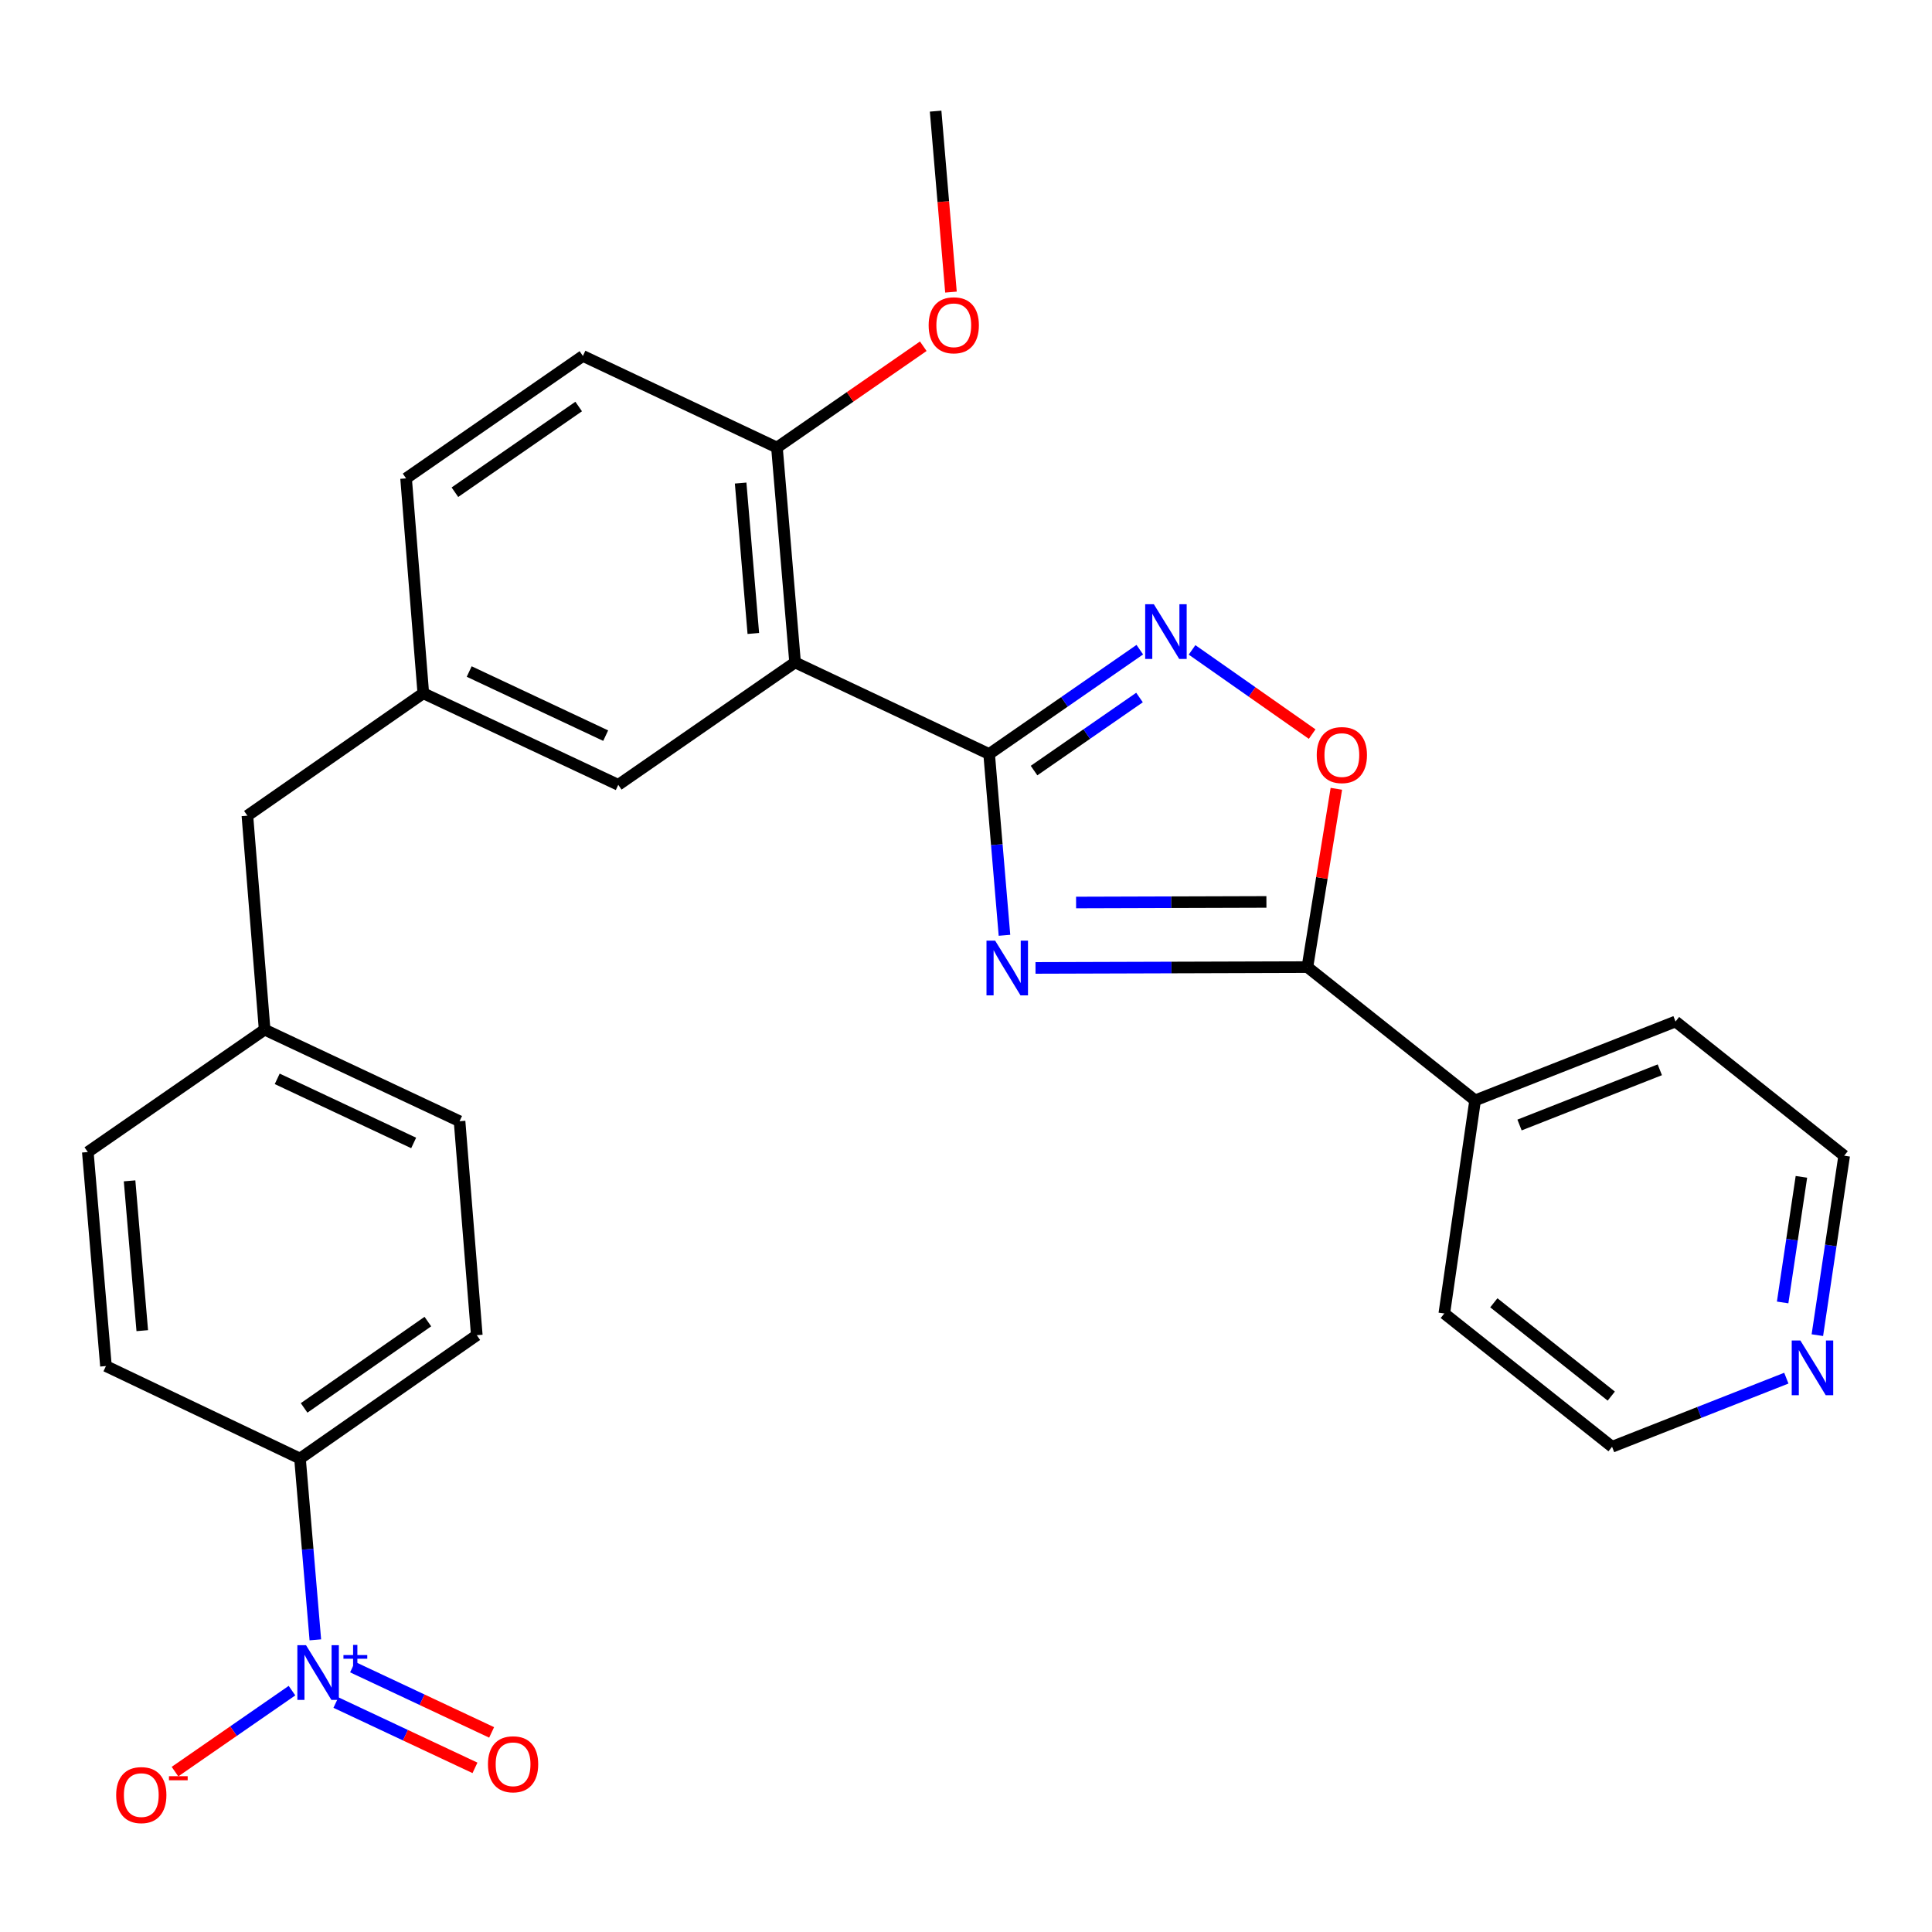 <?xml version='1.0' encoding='iso-8859-1'?>
<svg version='1.1' baseProfile='full'
              xmlns='http://www.w3.org/2000/svg'
                      xmlns:rdkit='http://www.rdkit.org/xml'
                      xmlns:xlink='http://www.w3.org/1999/xlink'
                  xml:space='preserve'
width='1000px' height='1000px' viewBox='0 0 1000 1000'>
<!-- END OF HEADER -->
<rect style='opacity:1.0;fill:#FFFFFF;stroke:none' width='1000' height='1000' x='0' y='0'> </rect>
<path class='bond-0' d='M 519.914,484.103 L 515.945,437.192' style='fill:none;fill-rule:evenodd;stroke:#0000FF;stroke-width:6px;stroke-linecap:butt;stroke-linejoin:miter;stroke-opacity:1' />
<path class='bond-0' d='M 515.945,437.192 L 511.975,390.281' style='fill:none;fill-rule:evenodd;stroke:#000000;stroke-width:6px;stroke-linecap:butt;stroke-linejoin:miter;stroke-opacity:1' />
<path class='bond-3' d='M 535.972,500.997 L 606.34,500.783' style='fill:none;fill-rule:evenodd;stroke:#0000FF;stroke-width:6px;stroke-linecap:butt;stroke-linejoin:miter;stroke-opacity:1' />
<path class='bond-3' d='M 606.34,500.783 L 676.708,500.568' style='fill:none;fill-rule:evenodd;stroke:#000000;stroke-width:6px;stroke-linecap:butt;stroke-linejoin:miter;stroke-opacity:1' />
<path class='bond-3' d='M 556.979,467.137 L 606.237,466.987' style='fill:none;fill-rule:evenodd;stroke:#0000FF;stroke-width:6px;stroke-linecap:butt;stroke-linejoin:miter;stroke-opacity:1' />
<path class='bond-3' d='M 606.237,466.987 L 655.495,466.837' style='fill:none;fill-rule:evenodd;stroke:#000000;stroke-width:6px;stroke-linecap:butt;stroke-linejoin:miter;stroke-opacity:1' />
<path class='bond-1' d='M 511.975,390.281 L 411.533,342.865' style='fill:none;fill-rule:evenodd;stroke:#000000;stroke-width:6px;stroke-linecap:butt;stroke-linejoin:miter;stroke-opacity:1' />
<path class='bond-2' d='M 511.975,390.281 L 550.968,363.274' style='fill:none;fill-rule:evenodd;stroke:#000000;stroke-width:6px;stroke-linecap:butt;stroke-linejoin:miter;stroke-opacity:1' />
<path class='bond-2' d='M 550.968,363.274 L 589.961,336.268' style='fill:none;fill-rule:evenodd;stroke:#0000FF;stroke-width:6px;stroke-linecap:butt;stroke-linejoin:miter;stroke-opacity:1' />
<path class='bond-2' d='M 535.218,398.848 L 562.513,379.944' style='fill:none;fill-rule:evenodd;stroke:#000000;stroke-width:6px;stroke-linecap:butt;stroke-linejoin:miter;stroke-opacity:1' />
<path class='bond-2' d='M 562.513,379.944 L 589.808,361.039' style='fill:none;fill-rule:evenodd;stroke:#0000FF;stroke-width:6px;stroke-linecap:butt;stroke-linejoin:miter;stroke-opacity:1' />
<path class='bond-7' d='M 411.533,342.865 L 402.149,231.642' style='fill:none;fill-rule:evenodd;stroke:#000000;stroke-width:6px;stroke-linecap:butt;stroke-linejoin:miter;stroke-opacity:1' />
<path class='bond-7' d='M 389.92,327.886 L 383.351,250.03' style='fill:none;fill-rule:evenodd;stroke:#000000;stroke-width:6px;stroke-linecap:butt;stroke-linejoin:miter;stroke-opacity:1' />
<path class='bond-8' d='M 411.533,342.865 L 320.014,406.232' style='fill:none;fill-rule:evenodd;stroke:#000000;stroke-width:6px;stroke-linecap:butt;stroke-linejoin:miter;stroke-opacity:1' />
<path class='bond-28' d='M 617.004,336.381 L 648.089,358.175' style='fill:none;fill-rule:evenodd;stroke:#0000FF;stroke-width:6px;stroke-linecap:butt;stroke-linejoin:miter;stroke-opacity:1' />
<path class='bond-28' d='M 648.089,358.175 L 679.174,379.968' style='fill:none;fill-rule:evenodd;stroke:#FF0000;stroke-width:6px;stroke-linecap:butt;stroke-linejoin:miter;stroke-opacity:1' />
<path class='bond-5' d='M 676.708,500.568 L 684.201,454.426' style='fill:none;fill-rule:evenodd;stroke:#000000;stroke-width:6px;stroke-linecap:butt;stroke-linejoin:miter;stroke-opacity:1' />
<path class='bond-5' d='M 684.201,454.426 L 691.693,408.284' style='fill:none;fill-rule:evenodd;stroke:#FF0000;stroke-width:6px;stroke-linecap:butt;stroke-linejoin:miter;stroke-opacity:1' />
<path class='bond-11' d='M 676.708,500.568 L 763.519,569.557' style='fill:none;fill-rule:evenodd;stroke:#000000;stroke-width:6px;stroke-linecap:butt;stroke-linejoin:miter;stroke-opacity:1' />
<path class='bond-4' d='M 163.22,848.773 L 159.25,801.856' style='fill:none;fill-rule:evenodd;stroke:#0000FF;stroke-width:6px;stroke-linecap:butt;stroke-linejoin:miter;stroke-opacity:1' />
<path class='bond-4' d='M 159.25,801.856 L 155.28,754.94' style='fill:none;fill-rule:evenodd;stroke:#000000;stroke-width:6px;stroke-linecap:butt;stroke-linejoin:miter;stroke-opacity:1' />
<path class='bond-9' d='M 151.131,875.072 L 120.851,896.03' style='fill:none;fill-rule:evenodd;stroke:#0000FF;stroke-width:6px;stroke-linecap:butt;stroke-linejoin:miter;stroke-opacity:1' />
<path class='bond-9' d='M 120.851,896.03 L 90.571,916.988' style='fill:none;fill-rule:evenodd;stroke:#FF0000;stroke-width:6px;stroke-linecap:butt;stroke-linejoin:miter;stroke-opacity:1' />
<path class='bond-10' d='M 173.87,881.242 L 209.858,898.143' style='fill:none;fill-rule:evenodd;stroke:#0000FF;stroke-width:6px;stroke-linecap:butt;stroke-linejoin:miter;stroke-opacity:1' />
<path class='bond-10' d='M 209.858,898.143 L 245.845,915.044' style='fill:none;fill-rule:evenodd;stroke:#FF0000;stroke-width:6px;stroke-linecap:butt;stroke-linejoin:miter;stroke-opacity:1' />
<path class='bond-10' d='M 182.49,862.888 L 218.477,879.789' style='fill:none;fill-rule:evenodd;stroke:#0000FF;stroke-width:6px;stroke-linecap:butt;stroke-linejoin:miter;stroke-opacity:1' />
<path class='bond-10' d='M 218.477,879.789 L 254.464,896.689' style='fill:none;fill-rule:evenodd;stroke:#FF0000;stroke-width:6px;stroke-linecap:butt;stroke-linejoin:miter;stroke-opacity:1' />
<path class='bond-6' d='M 155.28,754.94 L 246.789,691.099' style='fill:none;fill-rule:evenodd;stroke:#000000;stroke-width:6px;stroke-linecap:butt;stroke-linejoin:miter;stroke-opacity:1' />
<path class='bond-6' d='M 157.404,728.733 L 221.46,684.045' style='fill:none;fill-rule:evenodd;stroke:#000000;stroke-width:6px;stroke-linecap:butt;stroke-linejoin:miter;stroke-opacity:1' />
<path class='bond-31' d='M 155.28,754.94 L 54.839,707.073' style='fill:none;fill-rule:evenodd;stroke:#000000;stroke-width:6px;stroke-linecap:butt;stroke-linejoin:miter;stroke-opacity:1' />
<path class='bond-16' d='M 402.149,231.642 L 301.707,184.237' style='fill:none;fill-rule:evenodd;stroke:#000000;stroke-width:6px;stroke-linecap:butt;stroke-linejoin:miter;stroke-opacity:1' />
<path class='bond-22' d='M 402.149,231.642 L 440.018,205.427' style='fill:none;fill-rule:evenodd;stroke:#000000;stroke-width:6px;stroke-linecap:butt;stroke-linejoin:miter;stroke-opacity:1' />
<path class='bond-22' d='M 440.018,205.427 L 477.886,179.212' style='fill:none;fill-rule:evenodd;stroke:#FF0000;stroke-width:6px;stroke-linecap:butt;stroke-linejoin:miter;stroke-opacity:1' />
<path class='bond-12' d='M 320.014,406.232 L 219.099,358.828' style='fill:none;fill-rule:evenodd;stroke:#000000;stroke-width:6px;stroke-linecap:butt;stroke-linejoin:miter;stroke-opacity:1' />
<path class='bond-12' d='M 313.498,380.768 L 242.857,347.585' style='fill:none;fill-rule:evenodd;stroke:#000000;stroke-width:6px;stroke-linecap:butt;stroke-linejoin:miter;stroke-opacity:1' />
<path class='bond-25' d='M 763.519,569.557 L 747.567,679.856' style='fill:none;fill-rule:evenodd;stroke:#000000;stroke-width:6px;stroke-linecap:butt;stroke-linejoin:miter;stroke-opacity:1' />
<path class='bond-26' d='M 763.519,569.557 L 867.25,528.732' style='fill:none;fill-rule:evenodd;stroke:#000000;stroke-width:6px;stroke-linecap:butt;stroke-linejoin:miter;stroke-opacity:1' />
<path class='bond-26' d='M 786.505,582.302 L 859.117,553.724' style='fill:none;fill-rule:evenodd;stroke:#000000;stroke-width:6px;stroke-linecap:butt;stroke-linejoin:miter;stroke-opacity:1' />
<path class='bond-17' d='M 219.099,358.828 L 128.052,422.195' style='fill:none;fill-rule:evenodd;stroke:#000000;stroke-width:6px;stroke-linecap:butt;stroke-linejoin:miter;stroke-opacity:1' />
<path class='bond-30' d='M 219.099,358.828 L 210.188,247.605' style='fill:none;fill-rule:evenodd;stroke:#000000;stroke-width:6px;stroke-linecap:butt;stroke-linejoin:miter;stroke-opacity:1' />
<path class='bond-13' d='M 940.663,691.073 L 947.604,644.633' style='fill:none;fill-rule:evenodd;stroke:#0000FF;stroke-width:6px;stroke-linecap:butt;stroke-linejoin:miter;stroke-opacity:1' />
<path class='bond-13' d='M 947.604,644.633 L 954.545,598.194' style='fill:none;fill-rule:evenodd;stroke:#000000;stroke-width:6px;stroke-linecap:butt;stroke-linejoin:miter;stroke-opacity:1' />
<path class='bond-13' d='M 922.691,674.143 L 927.549,641.636' style='fill:none;fill-rule:evenodd;stroke:#0000FF;stroke-width:6px;stroke-linecap:butt;stroke-linejoin:miter;stroke-opacity:1' />
<path class='bond-13' d='M 927.549,641.636 L 932.408,609.128' style='fill:none;fill-rule:evenodd;stroke:#000000;stroke-width:6px;stroke-linecap:butt;stroke-linejoin:miter;stroke-opacity:1' />
<path class='bond-29' d='M 924.605,713.334 L 879.503,731.089' style='fill:none;fill-rule:evenodd;stroke:#0000FF;stroke-width:6px;stroke-linecap:butt;stroke-linejoin:miter;stroke-opacity:1' />
<path class='bond-29' d='M 879.503,731.089 L 834.401,748.845' style='fill:none;fill-rule:evenodd;stroke:#000000;stroke-width:6px;stroke-linecap:butt;stroke-linejoin:miter;stroke-opacity:1' />
<path class='bond-14' d='M 246.789,691.099 L 237.867,580.35' style='fill:none;fill-rule:evenodd;stroke:#000000;stroke-width:6px;stroke-linecap:butt;stroke-linejoin:miter;stroke-opacity:1' />
<path class='bond-15' d='M 54.839,707.073 L 45.455,596.301' style='fill:none;fill-rule:evenodd;stroke:#000000;stroke-width:6px;stroke-linecap:butt;stroke-linejoin:miter;stroke-opacity:1' />
<path class='bond-15' d='M 73.636,688.746 L 67.067,611.205' style='fill:none;fill-rule:evenodd;stroke:#000000;stroke-width:6px;stroke-linecap:butt;stroke-linejoin:miter;stroke-opacity:1' />
<path class='bond-19' d='M 301.707,184.237 L 210.188,247.605' style='fill:none;fill-rule:evenodd;stroke:#000000;stroke-width:6px;stroke-linecap:butt;stroke-linejoin:miter;stroke-opacity:1' />
<path class='bond-19' d='M 299.523,210.414 L 235.459,254.771' style='fill:none;fill-rule:evenodd;stroke:#000000;stroke-width:6px;stroke-linecap:butt;stroke-linejoin:miter;stroke-opacity:1' />
<path class='bond-18' d='M 128.052,422.195 L 136.974,532.945' style='fill:none;fill-rule:evenodd;stroke:#000000;stroke-width:6px;stroke-linecap:butt;stroke-linejoin:miter;stroke-opacity:1' />
<path class='bond-20' d='M 136.974,532.945 L 237.867,580.35' style='fill:none;fill-rule:evenodd;stroke:#000000;stroke-width:6px;stroke-linecap:butt;stroke-linejoin:miter;stroke-opacity:1' />
<path class='bond-20' d='M 143.485,558.408 L 214.11,591.592' style='fill:none;fill-rule:evenodd;stroke:#000000;stroke-width:6px;stroke-linecap:butt;stroke-linejoin:miter;stroke-opacity:1' />
<path class='bond-21' d='M 136.974,532.945 L 45.455,596.301' style='fill:none;fill-rule:evenodd;stroke:#000000;stroke-width:6px;stroke-linecap:butt;stroke-linejoin:miter;stroke-opacity:1' />
<path class='bond-27' d='M 492.218,151.187 L 488.246,104.356' style='fill:none;fill-rule:evenodd;stroke:#FF0000;stroke-width:6px;stroke-linecap:butt;stroke-linejoin:miter;stroke-opacity:1' />
<path class='bond-27' d='M 488.246,104.356 L 484.274,57.525' style='fill:none;fill-rule:evenodd;stroke:#000000;stroke-width:6px;stroke-linecap:butt;stroke-linejoin:miter;stroke-opacity:1' />
<path class='bond-23' d='M 834.401,748.845 L 747.567,679.856' style='fill:none;fill-rule:evenodd;stroke:#000000;stroke-width:6px;stroke-linecap:butt;stroke-linejoin:miter;stroke-opacity:1' />
<path class='bond-23' d='M 833.99,722.62 L 773.206,674.328' style='fill:none;fill-rule:evenodd;stroke:#000000;stroke-width:6px;stroke-linecap:butt;stroke-linejoin:miter;stroke-opacity:1' />
<path class='bond-24' d='M 954.545,598.194 L 867.25,528.732' style='fill:none;fill-rule:evenodd;stroke:#000000;stroke-width:6px;stroke-linecap:butt;stroke-linejoin:miter;stroke-opacity:1' />
<path  class='atom-0' d='M 515.088 486.881
L 524.368 501.881
Q 525.288 503.361, 526.768 506.041
Q 528.248 508.721, 528.328 508.881
L 528.328 486.881
L 532.088 486.881
L 532.088 515.201
L 528.208 515.201
L 518.248 498.801
Q 517.088 496.881, 515.848 494.681
Q 514.648 492.481, 514.288 491.801
L 514.288 515.201
L 510.608 515.201
L 510.608 486.881
L 515.088 486.881
' fill='#0000FF'/>
<path  class='atom-3' d='M 597.223 312.742
L 606.503 327.742
Q 607.423 329.222, 608.903 331.902
Q 610.383 334.582, 610.463 334.742
L 610.463 312.742
L 614.223 312.742
L 614.223 341.062
L 610.343 341.062
L 600.383 324.662
Q 599.223 322.742, 597.983 320.542
Q 596.783 318.342, 596.423 317.662
L 596.423 341.062
L 592.743 341.062
L 592.743 312.742
L 597.223 312.742
' fill='#0000FF'/>
<path  class='atom-5' d='M 158.393 851.552
L 167.673 866.552
Q 168.593 868.032, 170.073 870.712
Q 171.553 873.392, 171.633 873.552
L 171.633 851.552
L 175.393 851.552
L 175.393 879.872
L 171.513 879.872
L 161.553 863.472
Q 160.393 861.552, 159.153 859.352
Q 157.953 857.152, 157.593 856.472
L 157.593 879.872
L 153.913 879.872
L 153.913 851.552
L 158.393 851.552
' fill='#0000FF'/>
<path  class='atom-5' d='M 177.769 856.657
L 182.759 856.657
L 182.759 851.403
L 184.976 851.403
L 184.976 856.657
L 190.098 856.657
L 190.098 858.558
L 184.976 858.558
L 184.976 863.838
L 182.759 863.838
L 182.759 858.558
L 177.769 858.558
L 177.769 856.657
' fill='#0000FF'/>
<path  class='atom-6' d='M 681.541 390.822
Q 681.541 384.022, 684.901 380.222
Q 688.261 376.422, 694.541 376.422
Q 700.821 376.422, 704.181 380.222
Q 707.541 384.022, 707.541 390.822
Q 707.541 397.702, 704.141 401.622
Q 700.741 405.502, 694.541 405.502
Q 688.301 405.502, 684.901 401.622
Q 681.541 397.742, 681.541 390.822
M 694.541 402.302
Q 698.861 402.302, 701.181 399.422
Q 703.541 396.502, 703.541 390.822
Q 703.541 385.262, 701.181 382.462
Q 698.861 379.622, 694.541 379.622
Q 690.221 379.622, 687.861 382.422
Q 685.541 385.222, 685.541 390.822
Q 685.541 396.542, 687.861 399.422
Q 690.221 402.302, 694.541 402.302
' fill='#FF0000'/>
<path  class='atom-10' d='M 60.133 929.137
Q 60.133 922.337, 63.493 918.537
Q 66.853 914.737, 73.133 914.737
Q 79.413 914.737, 82.773 918.537
Q 86.133 922.337, 86.133 929.137
Q 86.133 936.017, 82.734 939.937
Q 79.334 943.817, 73.133 943.817
Q 66.894 943.817, 63.493 939.937
Q 60.133 936.057, 60.133 929.137
M 73.133 940.617
Q 77.454 940.617, 79.773 937.737
Q 82.133 934.817, 82.133 929.137
Q 82.133 923.577, 79.773 920.777
Q 77.454 917.937, 73.133 917.937
Q 68.814 917.937, 66.454 920.737
Q 64.133 923.537, 64.133 929.137
Q 64.133 934.857, 66.454 937.737
Q 68.814 940.617, 73.133 940.617
' fill='#FF0000'/>
<path  class='atom-10' d='M 87.454 919.359
L 97.142 919.359
L 97.142 921.471
L 87.454 921.471
L 87.454 919.359
' fill='#FF0000'/>
<path  class='atom-11' d='M 252.568 913.185
Q 252.568 906.385, 255.928 902.585
Q 259.288 898.785, 265.568 898.785
Q 271.848 898.785, 275.208 902.585
Q 278.568 906.385, 278.568 913.185
Q 278.568 920.065, 275.168 923.985
Q 271.768 927.865, 265.568 927.865
Q 259.328 927.865, 255.928 923.985
Q 252.568 920.105, 252.568 913.185
M 265.568 924.665
Q 269.888 924.665, 272.208 921.785
Q 274.568 918.865, 274.568 913.185
Q 274.568 907.625, 272.208 904.825
Q 269.888 901.985, 265.568 901.985
Q 261.248 901.985, 258.888 904.785
Q 256.568 907.585, 256.568 913.185
Q 256.568 918.905, 258.888 921.785
Q 261.248 924.665, 265.568 924.665
' fill='#FF0000'/>
<path  class='atom-14' d='M 931.872 693.848
L 941.152 708.848
Q 942.072 710.328, 943.552 713.008
Q 945.032 715.688, 945.112 715.848
L 945.112 693.848
L 948.872 693.848
L 948.872 722.168
L 944.992 722.168
L 935.032 705.768
Q 933.872 703.848, 932.632 701.648
Q 931.432 699.448, 931.072 698.768
L 931.072 722.168
L 927.392 722.168
L 927.392 693.848
L 931.872 693.848
' fill='#0000FF'/>
<path  class='atom-23' d='M 480.669 168.366
Q 480.669 161.566, 484.029 157.766
Q 487.389 153.966, 493.669 153.966
Q 499.949 153.966, 503.309 157.766
Q 506.669 161.566, 506.669 168.366
Q 506.669 175.246, 503.269 179.166
Q 499.869 183.046, 493.669 183.046
Q 487.429 183.046, 484.029 179.166
Q 480.669 175.286, 480.669 168.366
M 493.669 179.846
Q 497.989 179.846, 500.309 176.966
Q 502.669 174.046, 502.669 168.366
Q 502.669 162.806, 500.309 160.006
Q 497.989 157.166, 493.669 157.166
Q 489.349 157.166, 486.989 159.966
Q 484.669 162.766, 484.669 168.366
Q 484.669 174.086, 486.989 176.966
Q 489.349 179.846, 493.669 179.846
' fill='#FF0000'/>
</svg>
